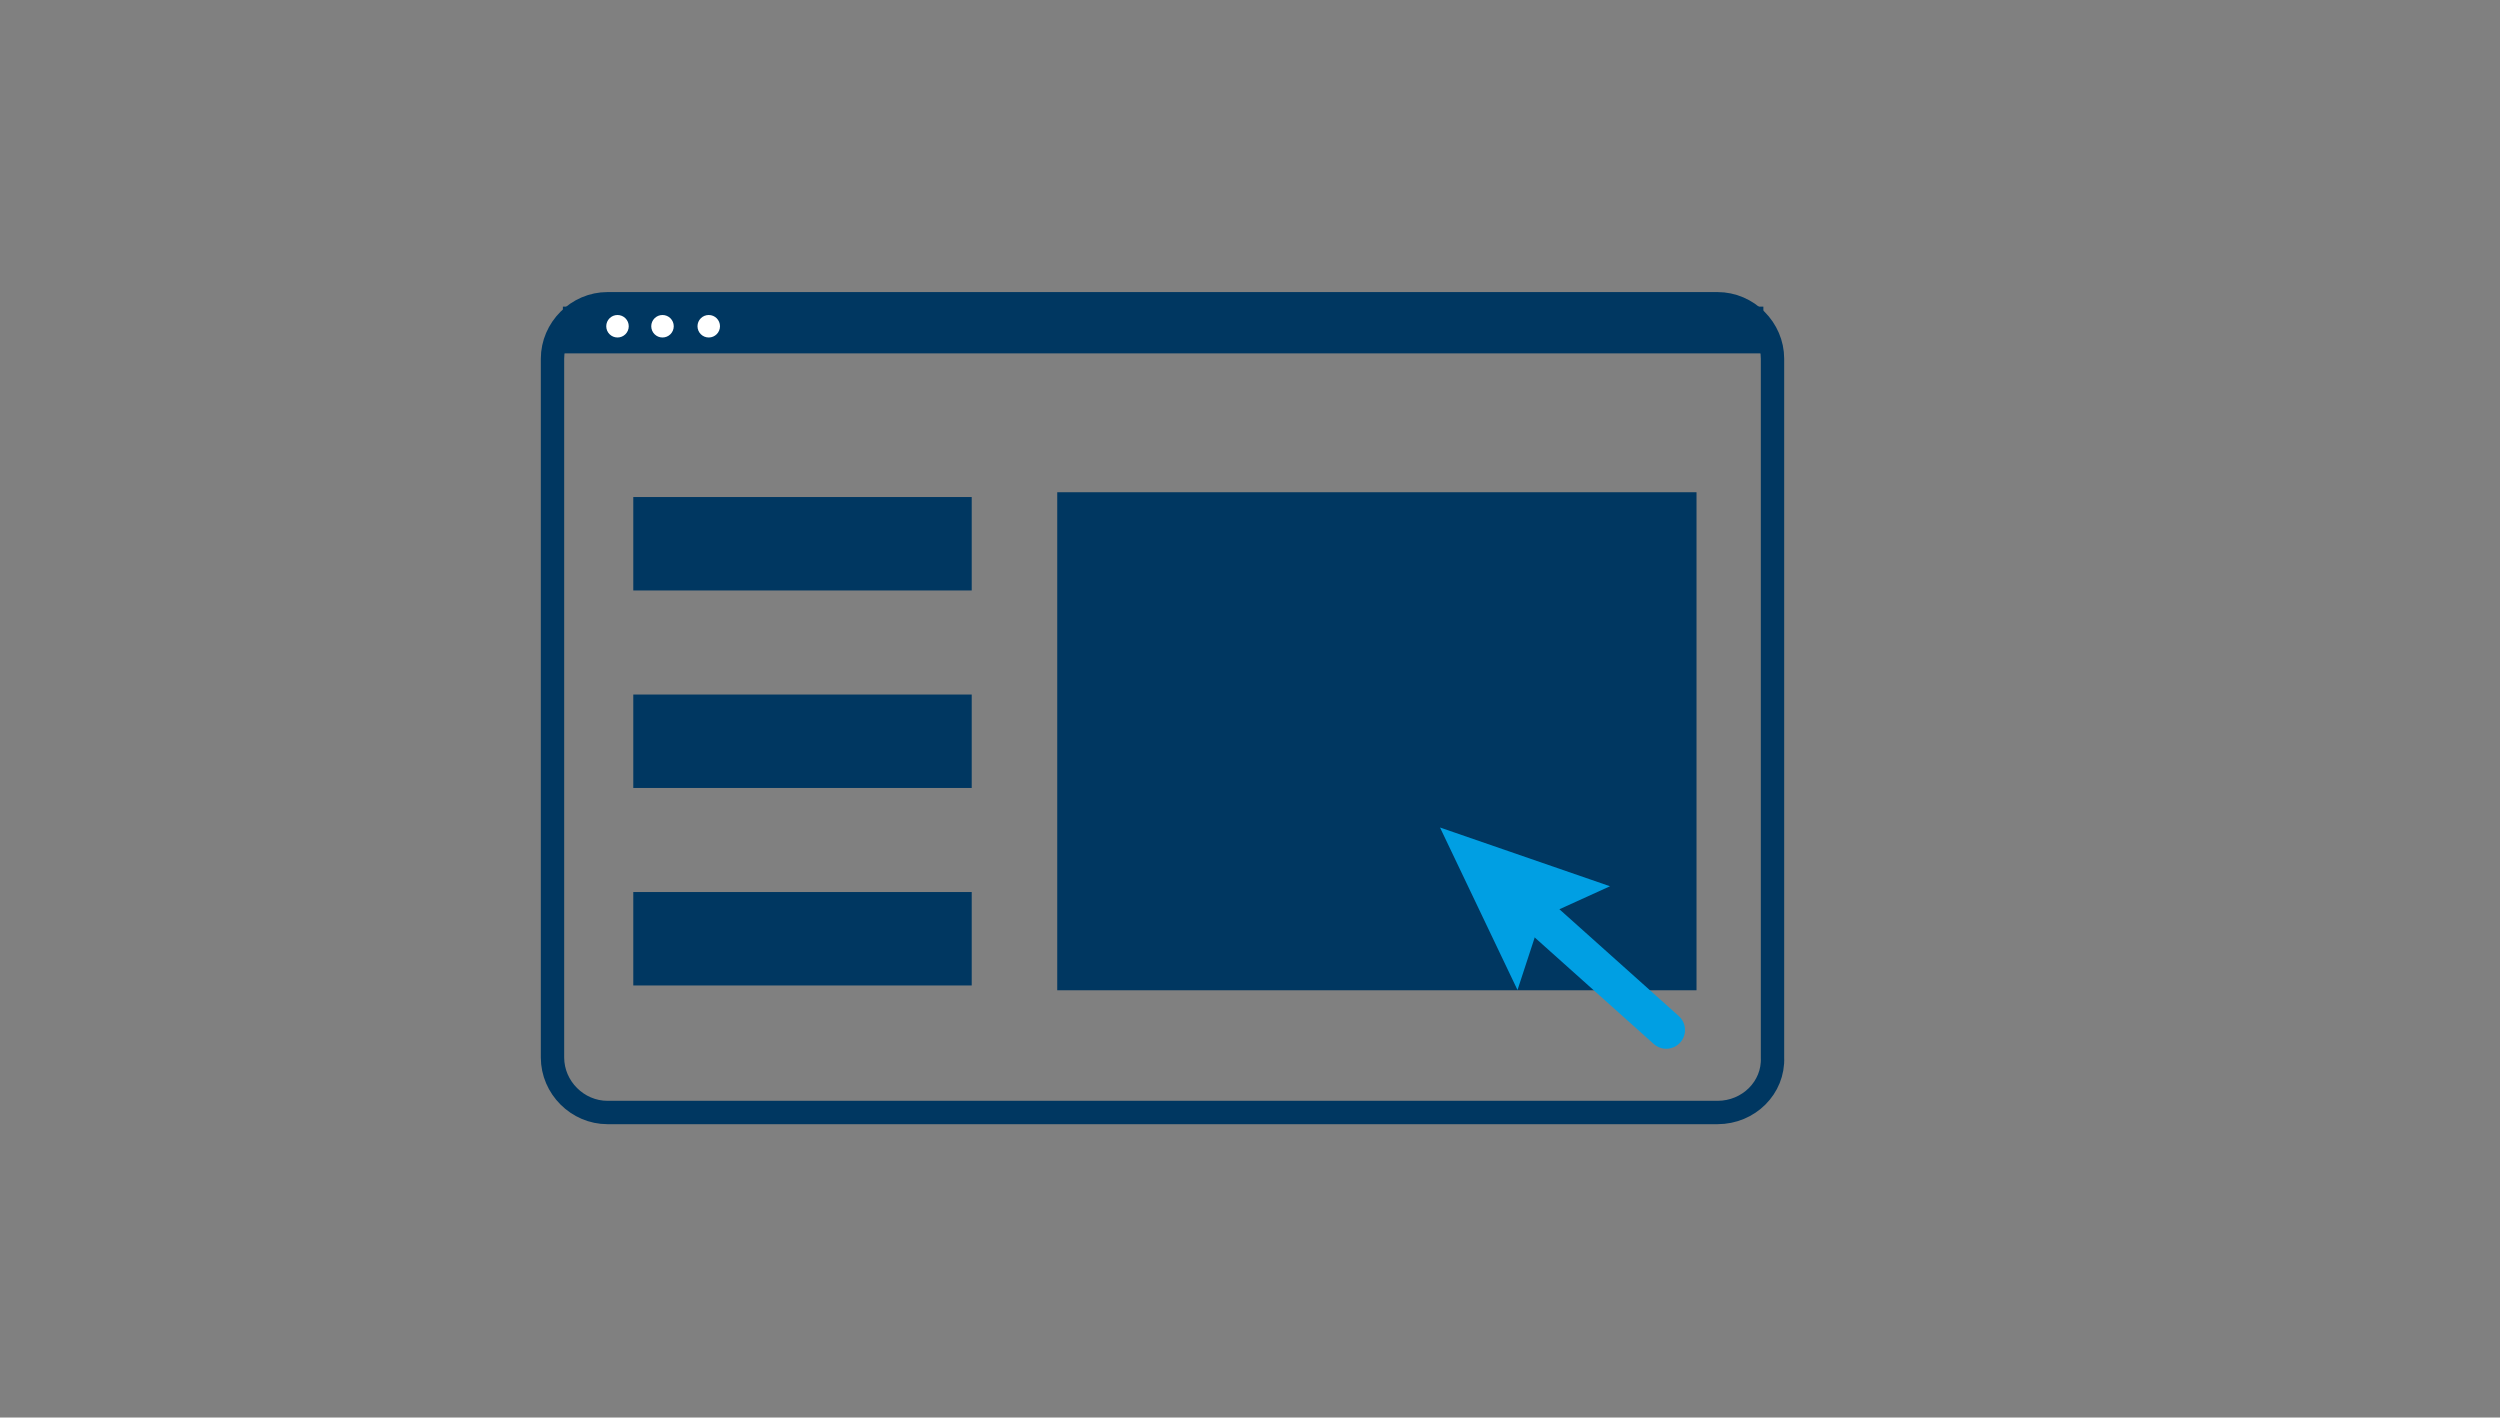 <?xml version="1.0" encoding="utf-8"?>
<!-- Generator: Adobe Illustrator 26.1.0, SVG Export Plug-In . SVG Version: 6.00 Build 0)  -->
<!DOCTYPE svg PUBLIC "-//W3C//DTD SVG 1.1//EN" "http://www.w3.org/Graphics/SVG/1.1/DTD/svg11.dtd">
<svg version="1.1" xmlns:x="http://ns.adobe.com/Extensibility/1.0/" xmlns:i="http://ns.adobe.com/AdobeIllustrator/10.0/" xmlns:graph="http://ns.adobe.com/Graphs/1.0/"
	 xmlns="http://www.w3.org/2000/svg" xmlns:xlink="http://www.w3.org/1999/xlink" x="0px" y="0px" viewBox="0 0 200 113.4"
	 style="enable-background:new 0 0 200 113.4;" xml:space="preserve">
<rect x="0" y="0" width="200" height="113.4" fill="#808080" stroke="none"/>
<style type="text/css">
	.st0{display:none;}
	.st1{display:inline;}
	.st2{fill:#FFFFFF;}
	.st3{display:inline;fill:#FFFFFF;}
	.st4{display:inline;fill:#FFFFFF;stroke:#1D1D1B;stroke-width:2;stroke-linejoin:round;stroke-miterlimit:10;}
	.st5{display:inline;fill:none;stroke:#1D1D1B;stroke-width:2;stroke-miterlimit:10;}
	.st6{display:inline;fill:#FFFFFF;stroke:#1D1D1B;stroke-width:2;stroke-miterlimit:10;}
	.st7{display:inline;fill:none;stroke:#1D1D1B;stroke-width:3;stroke-miterlimit:10;}
	.st8{display:inline;fill:none;stroke:#1D1D1B;stroke-width:2;stroke-linecap:round;stroke-miterlimit:10;}
	.st9{display:inline;fill:none;stroke:#000000;stroke-width:2;stroke-miterlimit:10;}
	.st10{fill:#1D1D1B;}
	.st11{display:inline;fill:none;stroke:#000000;stroke-width:3;stroke-miterlimit:10;}
	.st12{fill:none;stroke:#1D1D1B;stroke-width:5;stroke-miterlimit:10;}
	.st13{fill:none;stroke:#1D1D1B;stroke-width:5;stroke-linejoin:round;stroke-miterlimit:10;}
	.st14{fill:none;stroke:#003761;stroke-width:2.294;stroke-miterlimit:10;}
	.st15{fill:#003761;}
	.st16{fill:#009FE3;stroke:#009FE3;stroke-width:2.294;stroke-miterlimit:10;}
	.st17{display:inline;stroke:#000000;stroke-width:2;stroke-miterlimit:10;}
	.st18{display:inline;fill:#FFFFFF;stroke:#000000;stroke-miterlimit:10;}
	.st19{display:inline;fill:none;stroke:#000000;stroke-width:1.5;stroke-linecap:round;stroke-miterlimit:10;}
	.st20{display:inline;fill:none;stroke:#003761;stroke-width:3;stroke-miterlimit:10;}
	.st21{fill:none;stroke:#003761;stroke-width:3;stroke-miterlimit:10;}
	.st22{display:inline;fill:none;stroke:#000000;stroke-width:1.5;stroke-miterlimit:10;}
	.st23{display:inline;fill:none;stroke:#000000;stroke-miterlimit:10;}
	.st24{display:inline;fill:none;stroke:#000000;stroke-width:2;stroke-linecap:round;stroke-miterlimit:10;}
	.st25{display:inline;fill:none;stroke:#000000;stroke-width:3;stroke-linecap:round;stroke-miterlimit:10;}
	.st26{display:inline;fill:none;}
	.st27{fill:none;stroke:#4C69B0;stroke-width:2;stroke-miterlimit:10;}
	.st28{display:inline;fill:none;stroke:#000000;stroke-width:2;stroke-linecap:round;stroke-linejoin:round;stroke-miterlimit:10;}
	.st29{display:inline;fill:none;stroke:#000000;stroke-width:2;stroke-linejoin:round;stroke-miterlimit:10;}
	.st30{fill:none;stroke:#000000;stroke-width:2;stroke-miterlimit:10;}
	.st31{fill:#FFFFFF;stroke:#000000;stroke-miterlimit:10;}
	.st32{fill:#FFFFFF;stroke:#000000;stroke-linejoin:round;stroke-miterlimit:10;}
	.st33{display:inline;fill:#FFFFFF;stroke:#000000;stroke-width:3;stroke-miterlimit:10;}
	.st34{fill:none;stroke:#000000;stroke-width:4;stroke-linecap:round;stroke-linejoin:round;stroke-miterlimit:10;}
	.st35{fill:none;stroke:#000000;stroke-width:2;stroke-linecap:round;stroke-miterlimit:10;}
	.st36{fill:none;stroke:#000000;stroke-width:2;stroke-linecap:round;stroke-linejoin:bevel;stroke-miterlimit:10;}
	.st37{display:inline;fill:none;stroke:#000000;stroke-linecap:round;stroke-linejoin:bevel;stroke-miterlimit:10;}
	.st38{fill:none;stroke:#1D1D1B;stroke-width:2;stroke-linejoin:round;stroke-miterlimit:10;}
	.st39{clip-path:url(#SVGID_00000027601355056435124720000006144877776180993701_);}
	.st40{display:inline;fill:none;stroke:#1D1D1B;stroke-width:1.769;stroke-linejoin:round;stroke-miterlimit:10;}
	.st41{display:inline;fill:none;stroke:#003761;stroke-width:4;stroke-miterlimit:10;}
	.st42{display:inline;fill:none;stroke:#009FE3;stroke-width:3;stroke-linecap:round;stroke-miterlimit:10;}
	.st43{fill:none;stroke:#009FE3;stroke-width:3;stroke-linecap:round;stroke-miterlimit:10;}
	.st44{display:inline;fill:#003761;}
	.st45{fill:#FFFFFF;stroke:#000000;stroke-width:1.261;stroke-miterlimit:10;}
	.st46{stroke:#000000;stroke-width:1.261;stroke-miterlimit:10;}
	.st47{display:inline;fill:#1D1D1B;}
	.st48{display:inline;fill:#FFFFFF;stroke:#1D1D1B;stroke-width:3;stroke-miterlimit:10;}
	.st49{display:inline;fill:none;stroke:#009FE3;stroke-width:4;stroke-miterlimit:10;}
	.st50{display:inline;fill:none;stroke:#009FE3;stroke-width:4;stroke-linecap:round;stroke-miterlimit:10;}
	.st51{display:inline;fill:none;stroke:#003761;stroke-width:4;stroke-linecap:round;stroke-miterlimit:10;}
	.st52{display:inline;fill:none;stroke:#000000;stroke-width:3;stroke-linecap:round;stroke-linejoin:round;stroke-miterlimit:10;}
	.st53{display:inline;fill:none;stroke:#003761;stroke-width:4;stroke-linecap:round;stroke-linejoin:round;stroke-miterlimit:10;}
	.st54{fill:none;stroke:#000000;stroke-width:2;stroke-linecap:round;stroke-linejoin:round;}
	.st55{fill:none;stroke:#003761;stroke-width:3;stroke-linecap:round;stroke-miterlimit:10;}
	.st56{fill:#009FE3;stroke:#009FE3;stroke-width:2;stroke-miterlimit:10;}
	.st57{clip-path:url(#SVGID_00000034090513794972355580000017875480266201751172_);}
	.st58{fill:#009FE3;}
	.st59{clip-path:url(#SVGID_00000130647452326165862070000006606271082288682642_);}
	.st60{display:inline;clip-path:url(#SVGID_00000003100448164968820420000000120649436490639774_);fill:#009FE3;}
	.st61{display:inline;clip-path:url(#SVGID_00000003100448164968820420000000120649436490639774_);fill:#003761;}
	.st62{display:inline;clip-path:url(#SVGID_00000075130474030188028190000018329203017979875205_);fill:#003761;}
	.st63{display:inline;clip-path:url(#SVGID_00000075130474030188028190000018329203017979875205_);fill:#009FE3;}
	.st64{clip-path:url(#SVGID_00000060749893560367332640000015122542713343773576_);fill:#009FE3;}
	.st65{display:inline;fill:none;stroke:#000000;stroke-width:5;stroke-linecap:round;stroke-linejoin:round;stroke-miterlimit:10;}
	.st66{display:inline;stroke:#000000;stroke-linecap:round;stroke-linejoin:round;stroke-miterlimit:10;}
	.st67{display:inline;fill:none;stroke:#009FE3;stroke-miterlimit:10;}
	.st68{display:inline;fill:none;stroke:#009FE3;stroke-linecap:round;stroke-linejoin:round;stroke-miterlimit:10;}
	
		.st69{display:inline;fill:none;stroke:#000000;stroke-width:1.96;stroke-linecap:round;stroke-linejoin:round;stroke-miterlimit:10;}
	.st70{display:inline;fill:none;stroke:#003761;stroke-width:3;stroke-linecap:round;stroke-miterlimit:10;}
	.st71{display:inline;fill:none;stroke:#003761;stroke-width:5;stroke-linecap:round;stroke-linejoin:round;stroke-miterlimit:10;}
	.st72{display:inline;fill:#009FE3;stroke:#009FE3;stroke-miterlimit:10;}
	.st73{display:inline;fill:#009FE3;stroke:#009FE3;stroke-linecap:round;stroke-linejoin:round;stroke-miterlimit:10;}
	.st74{display:inline;fill:none;stroke:#003761;stroke-miterlimit:10;}
	.st75{display:inline;fill:none;stroke:#003761;stroke-linecap:round;stroke-linejoin:round;stroke-miterlimit:10;}
	
		.st76{display:inline;fill:none;stroke:#003761;stroke-width:1.96;stroke-linecap:round;stroke-linejoin:round;stroke-miterlimit:10;}
	.st77{display:inline;stroke:#003761;stroke-miterlimit:10;}
	.st78{display:inline;stroke:#000000;stroke-width:4.723;stroke-linecap:round;stroke-linejoin:round;stroke-miterlimit:10;}
	.st79{fill:none;stroke:#000000;stroke-width:2.893;stroke-linecap:round;stroke-linejoin:round;stroke-miterlimit:10;}
	.st80{clip-path:url(#SVGID_00000024702329485243312770000004786441213528376195_);fill:#009FE3;}
	.st81{clip-path:url(#SVGID_00000024702329485243312770000004786441213528376195_);fill:#D0D0D0;}
	.st82{clip-path:url(#SVGID_00000024702329485243312770000004786441213528376195_);fill:#BDBCBC;}
	.st83{clip-path:url(#SVGID_00000024702329485243312770000004786441213528376195_);}
	.st84{clip-path:url(#SVGID_00000042013566141300884960000018354474970027740051_);fill:#3C3C3B;}
	.st85{clip-path:url(#SVGID_00000042013566141300884960000018354474970027740051_);fill:#009FE3;}
	.st86{display:inline;fill:none;stroke:#000000;stroke-width:4.057;stroke-miterlimit:10;}
	.st87{display:inline;fill:none;stroke:#189DD9;stroke-width:4;stroke-miterlimit:10;}
	.st88{display:inline;fill:none;stroke:#189DD9;stroke-width:3.918;stroke-miterlimit:10;}
	.st89{display:inline;fill:#189DD9;stroke:#189DD9;stroke-width:3;stroke-miterlimit:10;}
	.st90{display:inline;fill:#003761;stroke:#009FE3;stroke-width:3;stroke-linecap:round;stroke-miterlimit:10;}
	.st91{display:inline;fill:none;stroke:#000000;stroke-width:2.237;stroke-miterlimit:10;}
	.st92{display:inline;fill:none;stroke:#000000;stroke-width:1.119;stroke-miterlimit:10;}
	.st93{display:inline;fill:none;stroke:#000000;stroke-width:4;stroke-miterlimit:10;}
	.st94{display:inline;fill:none;stroke:#FFFFFF;stroke-width:3.826;stroke-linecap:round;stroke-miterlimit:10;}
	.st95{fill:none;stroke:#FFFFFF;stroke-width:8;stroke-linecap:round;stroke-miterlimit:10;}
	.st96{display:inline;stroke:#003761;stroke-width:4;stroke-linecap:round;stroke-miterlimit:10;}
	.st97{display:inline;fill:none;stroke:#009FE3;stroke-width:2.4;stroke-linecap:round;stroke-miterlimit:10;}
	.st98{stroke:#003761;stroke-width:4;stroke-linecap:round;stroke-miterlimit:10;}
	.st99{fill:none;stroke:#003761;stroke-width:4;stroke-linecap:round;stroke-miterlimit:10;}
	.st100{display:inline;fill:none;stroke:#003761;stroke-width:4.135;stroke-miterlimit:10;}
	.st101{fill:none;stroke:#16385D;stroke-width:4;stroke-linecap:round;stroke-miterlimit:10;}
	.st102{fill:#189DD9;}
	.st103{display:inline;clip-path:url(#SVGID_00000082341586786117635800000004820287654609043589_);fill:#009FE3;}
	.st104{display:inline;clip-path:url(#SVGID_00000082341586786117635800000004820287654609043589_);fill:#003761;}
	.st105{display:inline;clip-path:url(#SVGID_00000072239490429180783150000001010791913360409237_);fill:#003761;}
	.st106{display:inline;clip-path:url(#SVGID_00000072239490429180783150000001010791913360409237_);fill:#FFFFFF;}
	.st107{display:inline;fill:none;stroke:#FFFFFF;stroke-width:3.902;stroke-miterlimit:10;}
	.st108{fill:#FFFFFF;stroke:#FFFFFF;stroke-miterlimit:10;}
	.st109{fill:#FFFFFF;stroke:#FFFFFF;stroke-width:0.75;stroke-miterlimit:10;}
	.st110{display:inline;fill:#003761;stroke:#189DD9;stroke-width:4.599;stroke-miterlimit:10;}
	.st111{display:inline;fill:#003761;stroke:#189DD9;stroke-width:4.408;stroke-miterlimit:10;}
	.st112{display:none;fill:#003761;}
	.st113{display:inline;fill:none;stroke:#189DD9;stroke-width:3.642;stroke-miterlimit:10;}
	.st114{display:inline;fill:none;stroke:#189DD9;stroke-width:4;stroke-linecap:round;stroke-miterlimit:10;}
	.st115{fill:none;stroke:#003761;stroke-width:1.869;stroke-miterlimit:10;}
	.st116{fill:none;stroke:#003761;stroke-width:3.738;stroke-linecap:square;stroke-miterlimit:10;}
	.st117{display:inline;stroke:#000000;stroke-width:2.652;stroke-linecap:round;stroke-linejoin:round;stroke-miterlimit:10;}
	.st118{display:inline;stroke:#000000;stroke-width:1.768;stroke-linecap:round;stroke-linejoin:round;stroke-miterlimit:10;}
	.st119{fill:none;stroke:#000000;stroke-width:1.768;stroke-linecap:round;stroke-linejoin:round;}
	
		.st120{display:inline;fill:none;stroke:#000000;stroke-width:1.768;stroke-linecap:round;stroke-linejoin:round;stroke-miterlimit:10;}
	.st121{fill:none;stroke:#000000;stroke-width:3;stroke-miterlimit:10;}
	.st122{fill:#003761;stroke:#003761;stroke-width:1.875;stroke-miterlimit:10;}
	.st123{fill:#003761;stroke:#003761;stroke-width:2.642;stroke-miterlimit:10;}
	.st124{fill:none;stroke:#003761;stroke-width:2.222;stroke-miterlimit:10;}
	.st125{fill:none;stroke:#003761;stroke-width:4.445;stroke-linecap:square;stroke-miterlimit:10;}
	.st126{fill:#003761;stroke:#003761;stroke-width:2.389;stroke-miterlimit:10;}
	.st127{fill:#D0D0D0;stroke:#D0D0D0;stroke-width:1.194;stroke-miterlimit:10;}
	.st128{fill:none;stroke:#FFFFFF;stroke-width:5;stroke-miterlimit:10;}
	.st129{display:none;fill:none;stroke:#FFFFFF;stroke-width:3;stroke-miterlimit:10;}
	.st130{display:inline;fill:none;stroke:#003761;stroke-width:2;stroke-miterlimit:10;}
	.st131{fill:none;stroke:#003761;stroke-width:8;stroke-miterlimit:10;}
	.st132{fill:none;stroke:#003761;stroke-width:3.523;stroke-miterlimit:10;}
	.st133{display:inline;fill:#009FE3;}
	.st134{display:inline;fill:none;stroke:#FFFFFF;stroke-width:3.018;stroke-miterlimit:10;}
	.st135{display:inline;fill:none;stroke:#FFFFFF;stroke-width:3.018;stroke-linecap:square;stroke-miterlimit:10;}
	.st136{fill:#003761;stroke:#FFFFFF;stroke-width:2;stroke-linecap:round;stroke-miterlimit:10;}
	.st137{display:inline;fill:#009FE3;fill-opacity:0.21;}
	.st138{display:inline;fill:none;stroke:#FFFFFF;stroke-width:2;stroke-miterlimit:10;}
	.st139{fill:none;stroke:#009FE3;stroke-width:3.813;stroke-miterlimit:10;}
	.st140{fill-rule:evenodd;clip-rule:evenodd;fill:#003761;}
	.st141{fill-rule:evenodd;clip-rule:evenodd;fill:#009FE3;}
	.st142{fill:none;stroke:#009FE3;stroke-width:2;stroke-linecap:round;stroke-linejoin:round;stroke-miterlimit:10;}
	.st143{fill:none;stroke:#003761;stroke-width:2;stroke-linecap:round;stroke-linejoin:round;stroke-miterlimit:10;}
	.st144{fill:none;stroke:#15385D;stroke-width:1.893;stroke-miterlimit:10;}
	.st145{fill:#15385D;}
	.st146{fill:none;stroke:#009FE3;stroke-width:0.947;stroke-linecap:round;stroke-miterlimit:10;}
	.st147{opacity:0.81;fill:#003761;}
	.st148{opacity:0.63;fill-rule:evenodd;clip-rule:evenodd;fill:#003761;fill-opacity:0.151;}
	.st149{fill-rule:evenodd;clip-rule:evenodd;fill:#003761;fill-opacity:0.151;}
	.st150{display:none;fill:#009FE3;}
	.st151{fill:none;stroke:#FFFFFF;stroke-width:3;stroke-linecap:round;stroke-miterlimit:10;}
	.st152{fill:none;stroke:#FFFFFF;stroke-width:3;stroke-linecap:round;stroke-linejoin:round;stroke-miterlimit:10;}
	.st153{fill:none;stroke:#FFFFFF;stroke-width:3.022;stroke-miterlimit:10;}
	.st154{clip-path:url(#SVGID_00000084501008396850753770000009381144102809220524_);}
	.st155{clip-path:url(#SVGID_00000161610294152550704400000012789340264050666649_);fill:#737373;}
	.st156{clip-path:url(#SVGID_00000161610294152550704400000012789340264050666649_);fill:#FBBF1A;}
	
		.st157{clip-path:url(#SVGID_00000161610294152550704400000012789340264050666649_);fill:none;stroke:#FFFFFF;stroke-width:1.851;stroke-miterlimit:10;}
	.st158{clip-path:url(#SVGID_00000123402414456528232390000003725993394238733214_);}
	.st159{clip-path:url(#SVGID_00000113315863067175359670000005966016342493889694_);fill:#737373;}
	.st160{clip-path:url(#SVGID_00000113315863067175359670000005966016342493889694_);fill:#FBBF1A;}
	
		.st161{clip-path:url(#SVGID_00000113315863067175359670000005966016342493889694_);fill:none;stroke:#FFFFFF;stroke-width:1.851;stroke-miterlimit:10;}
	.st162{clip-path:url(#SVGID_00000147203485642764703570000013360185427253947780_);}
	.st163{clip-path:url(#SVGID_00000064324687413210296440000011050112092663441297_);fill:#737373;}
	.st164{clip-path:url(#SVGID_00000064324687413210296440000011050112092663441297_);fill:#FBBF1A;}
	
		.st165{clip-path:url(#SVGID_00000064324687413210296440000011050112092663441297_);fill:none;stroke:#FFFFFF;stroke-width:1.851;stroke-miterlimit:10;}
</style>
<g id="Ebene_1">
	<g id="Übersichtlich" class="st0">
	</g>
	<g id="Benutzerfreundlich" class="st0">
	</g>
	<g id="Umfangreich" class="st0">
	</g>
	<g id="Umfangreich_x5F_Fenster" class="st0">
		<g id="Ebene_8">
		</g>
	</g>
	<g id="Mobil">
	</g>
	<g id="Signatur" class="st0">
	</g>
	<g id="Datenbank" class="st0">
	</g>
	<g id="Zahnräder" class="st0">
	</g>
	<g id="Laptop" class="st0">
	</g>
	<g id="Dokumente" class="st0">
	</g>
	<g id="Ordner" class="st0">
	</g>
	<g id="Sicher" class="st0">
	</g>
	<g id="Windows" class="st0">
	</g>
	<g id="Innovativ" class="st0">
	</g>
	<g id="Ablauf" class="st0">
	</g>
	<g id="Datenmoddellierung" class="st0">
	</g>
	<g id="Ziel" class="st0">
	</g>
	<g id="GRCC_x5F_Risk" class="st0">
	</g>
	<g id="GRCC_x5F_Audit" class="st0">
	</g>
	<g id="GRCC_x5F_Compl" class="st0">
	</g>
	<g id="Datenbank__x2B__Datei" class="st0">
	</g>
	<g id="Informativ" class="st0">
	</g>
	<g id="Beratung" class="st0">
	</g>
	<g id="Umsetzung" class="st0">
	</g>
	<g id="_x32_5" class="st0">
	</g>
	<g id="Kommunikation" class="st0">
	</g>
	<g id="Customizing" class="st0">
	</g>
	<g id="Ebene_51" class="st0">
	</g>
	<g id="Prozesse" class="st0">
	</g>
	<g id="Flexibel_x5F_Png" class="st0">
	</g>
	<g id="Kombinierbar" class="st0">
	</g>
	<g id="SPOC">
	</g>
	<g id="E-Mail" class="st0">
	</g>
	<g id="Fragen" class="st0">
	</g>
	<g id="Trainings" class="st0">
	</g>
	<g id="Schnell" class="st0">
	</g>
	<g id="GIS_x5F_Schnell" class="st0">
	</g>
	<g id="OMNITRACKER_x5F_Logo" class="st0">
	</g>
	<g id="Skript" class="st0">
	</g>
	<g id="Ebene_47" class="st0">
	</g>
	<g id="Ebene_48" class="st0">
	</g>
	<g id="Doc_Schnell" class="st0">
	</g>
	<g id="PDF" class="st0">
	</g>
	<g id="Ebene_52" class="st0">
		<circle class="st93" cx="28.7" cy="33.7" r="35.4"/>
	</g>
	<g id="Connector" class="st0">
	</g>
	<g id="Basic_connector" class="st0">
	</g>
	<g id="Konnector_x5F_Daten" class="st0">
	</g>
	<g id="Konnector_x5F_Intern" class="st0">
	</g>
	<g id="Remote_x5F_Training" class="st0">
	</g>
	<g id="Mensch" class="st0">
	</g>
	<g id="Ebene_59" class="st0">
	</g>
	<g id="gutschein" class="st0">
	</g>
	<g id="Editor">
		<path class="st115" d="M137.4,89H48.6c-2.4,0-4.4-2-4.4-4.4V28.7c0-2.4,2-4.4,4.4-4.4h88.8c2.4,0,4.4,2,4.4,4.4v55.9
			C141.9,87,139.9,89,137.4,89z"/>
		<line class="st116" x1="46.9" y1="26.4" x2="139.2" y2="26.4"/>
		<g id="Regel" class="st0">
			<rect x="64.9" y="50.7" class="st117" width="25.1" height="16.1"/>
			<rect x="111.2" y="69.9" class="st117" width="20" height="12.5"/>
			
				<rect x="100.1" y="55" transform="matrix(0.707 -0.707 0.707 0.707 -11.128 90.63)" class="st118" width="7.5" height="7.5"/>
			<rect x="111.5" y="34.8" class="st117" width="20" height="12.5"/>
			<g class="st1">
				<g>
					<line class="st119" x1="90" y1="58.7" x2="95.2" y2="58.7"/>
					<g>
						<polygon points="94.7,60.5 97.7,58.7 94.7,57 						"/>
					</g>
				</g>
			</g>
			<g class="st1">
				<g>
					<line class="st119" x1="103.8" y1="41" x2="107.6" y2="41"/>
					<g>
						<polygon points="107.1,42.8 110.1,41 107.1,39.3 						"/>
					</g>
				</g>
			</g>
			<line class="st120" x1="103.8" y1="53.4" x2="103.8" y2="41"/>
			<line class="st120" x1="103.8" y1="64.8" x2="103.8" y2="76.2"/>
			<g class="st1">
				<g>
					<line class="st119" x1="103.8" y1="76.2" x2="107.6" y2="76.2"/>
					<g>
						<polygon points="107.1,77.9 110.1,76.2 107.1,74.4 						"/>
					</g>
				</g>
			</g>
		</g>
		<g id="Skript_00000107562401293449424670000017995632342554216380_" class="st0">
			<g class="st1">
				<path d="M79.4,58.6v-2.2L92,50.5v3.3l-8.4,3.7l8.4,3.7v3.3L79.4,58.6z"/>
				<path d="M103.8,45h3.9l-9.6,23.9l-3.9,0L103.8,45z"/>
				<path d="M109.2,62l8.4-3.7l-8.4-3.7v-3.3l12.6,5.9v2.2l-12.6,5.9V62z"/>
			</g>
		</g>
		<g id="Workflow" class="st0">
			<g class="st1">
				<g>
					<line class="st121" x1="109.7" y1="66" x2="98.9" y2="56.3"/>
					<g>
						<polygon points="107.6,54.7 100.7,57.9 98.2,65.1 90.6,48.7 						"/>
					</g>
				</g>
			</g>
		</g>
		<g id="Formular">
			<rect x="51.6" y="40.7" class="st122" width="25.2" height="5.6"/>
			<rect x="85.9" y="40.7" class="st123" width="48.5" height="37.2"/>
			<rect x="51.6" y="72.3" class="st122" width="25.2" height="5.6"/>
			<rect x="51.6" y="56.5" class="st122" width="25.2" height="5.6"/>
			<g>
				<g>
					<line class="st43" x1="133.3" y1="82.4" x2="121.9" y2="72.2"/>
					<g>
						<polygon class="st58" points="128.8,70.9 123.3,73.4 121.4,79.2 115.2,66.2 						"/>
					</g>
				</g>
			</g>
		</g>
		<circle class="st2" cx="53" cy="26.1" r="0.9"/>
		<circle class="st2" cx="56.7" cy="26.1" r="0.9"/>
		<circle class="st2" cx="49.4" cy="26.1" r="0.9"/>
	</g>
	<g id="Ebene_74">
	</g>
	<g id="Ebene_62" class="st0">
	</g>
	<g id="SSP-Trans" class="st0">
	</g>
	<g id="Weltkugel">
	</g>
	<g id="Live-Demo" class="st0">
	</g>
	<g id="Video" class="st0">
	</g>
	<g id="Uhr" class="st0">
	</g>
	<g id="Laptop_00000069369924317703054170000011170792365147311250_" class="st0">
		<g class="st1">
			<g>
				<g>
					<path d="M148.5,82.6H63.2c-1.5,0-2.6-1.2-2.6-2.6V26.5c0-1.5,1.2-2.6,2.6-2.6h85.3c1.5,0,2.6,1.2,2.6,2.6V80
						C151.2,81.4,150,82.6,148.5,82.6z M64.4,78.8h82.9V27.7H64.4V78.8z"/>
				</g>
				<path d="M161.2,84.8h-45.5c-0.1,0.4-0.8,0.7-1.6,0.7H97.4c-0.8,0-1.5-0.3-1.5-0.7H50.6c-1.7,0-3.1,0.7-3.1,1.5v0.3
					c0,1.6,2.6,3,5.9,3h104.9c3.3,0,6-1.3,6-3v-0.2C164.3,85.5,162.9,84.8,161.2,84.8z"/>
			</g>
			<g>
				<g>
					<line class="st139" x1="103.6" y1="52.9" x2="108.1" y2="60.6"/>
					<g>
						<polygon class="st58" points="96.1,39.8 99.2,62.5 104.2,53.8 114.2,53.9 						"/>
					</g>
				</g>
			</g>
		</g>
	</g>
	<g id="Berechtigung" class="st0">
		<g class="st1">
			<path class="st140" d="M137.6,66.8c-3.2,0-6.2,1.3-8.3,3.4c-2.1,2.1-3.4,5.1-3.4,8.3c0,3.2,1.3,6.2,3.4,8.3
				c2.1,2.1,5.1,3.4,8.3,3.4c3.2,0,6.2-1.3,8.3-3.4c2.1-2.1,3.4-5.1,3.4-8.3c0-3.2-1.3-6.2-3.4-8.3
				C143.8,68.1,140.8,66.8,137.6,66.8L137.6,66.8z M144,72.1c-1.6-1.6-3.9-2.6-6.4-2.6c-2.5,0-4.8,1-6.4,2.6
				c-1.6,1.6-2.6,3.9-2.6,6.4c0,2.5,1,4.7,2.6,6.4c1.6,1.6,3.9,2.6,6.4,2.6c2.5,0,4.8-1,6.4-2.6c1.6-1.6,2.6-3.9,2.6-6.4
				C146.6,76,145.6,73.7,144,72.1L144,72.1z M124.5,85.4h-17c-0.5,0-1-0.2-1.3-0.5c-0.3-0.3-0.5-0.7-0.5-1.2v-2.4
				c0-4.9,2-9.3,5.2-12.5c3.2-3.2,7.6-5.2,12.5-5.2c1.5,0,3,0.2,4.4,0.6c1.4,0.4,2.8,0.9,4.1,1.6c0.7,0.4,1.5,0.1,1.8-0.5
				c0.4-0.7,0.1-1.5-0.5-1.8c-1.5-0.8-3-1.4-4.6-1.9c1.3-0.6,2.5-1.5,3.5-2.5c2.2-2.2,3.6-5.3,3.6-8.7c0-3.4-1.4-6.5-3.6-8.7
				c-2.2-2.2-5.3-3.6-8.7-3.6c-3.4,0-6.5,1.4-8.7,3.6c-2.2,2.2-3.6,5.3-3.6,8.7c0,3.4,1.4,6.5,3.6,8.7c1,1,2.2,1.9,3.5,2.5
				c-3.5,0.9-6.7,2.8-9.2,5.3c-3.7,3.7-6,8.8-6,14.4v2.4c0,1.2,0.5,2.3,1.3,3.1c0.8,0.8,1.9,1.3,3.2,1.3h17c0.8,0,1.4-0.6,1.4-1.4
				C125.8,86,125.2,85.4,124.5,85.4L124.5,85.4z M130.2,43.6c1.7,1.7,2.8,4.2,2.8,6.8s-1.1,5.1-2.8,6.8c-1.7,1.7-4.2,2.8-6.8,2.8
				c-2.7,0-5.1-1.1-6.8-2.8c-1.7-1.7-2.8-4.2-2.8-6.8s1.1-5.1,2.8-6.8c1.7-1.7,4.2-2.8,6.8-2.8C126.1,40.7,128.5,41.8,130.2,43.6z"
				/>
			<path class="st141" d="M134.3,83.8c-0.5,0.5-1.4,0.5-1.9,0c-0.5-0.5-0.5-1.4,0-1.9l3.4-3.4l-3.4-3.4c-0.5-0.5-0.5-1.4,0-1.9
				c0.5-0.5,1.4-0.5,1.9,0l3.4,3.4l3.4-3.4c0.5-0.5,1.4-0.5,1.9,0c0.5,0.5,0.5,1.4,0,1.9l-3.4,3.4l3.4,3.4c0.5,0.5,0.5,1.4,0,1.9
				c-0.5,0.5-1.4,0.5-1.9,0l-3.4-3.4L134.3,83.8L134.3,83.8z"/>
		</g>
		<g class="st1">
			<path class="st140" d="M74.5,26.5c3.4,0,6.5,1.4,8.7,3.6c2.2,2.2,3.6,5.3,3.6,8.7c0,3.4-1.4,6.5-3.6,8.7c-1,1-2.2,1.9-3.5,2.5
				c1.6,0.4,3.1,1,4.6,1.9c0.7,0.4,0.9,1.2,0.5,1.8c-0.4,0.7-1.2,0.9-1.8,0.5c-1.3-0.7-2.7-1.3-4.1-1.6c-1.4-0.4-2.9-0.6-4.4-0.6
				c-4.9,0-9.3,2-12.5,5.2c-3.2,3.2-5.2,7.6-5.2,12.5v2.4c0,0.5,0.2,0.9,0.5,1.2c0.3,0.3,0.8,0.5,1.3,0.5h17c0.7,0,1.4,0.6,1.4,1.4
				c0,0.7-0.6,1.4-1.4,1.4h-17c-1.2,0-2.4-0.5-3.2-1.3c-0.8-0.8-1.3-1.9-1.3-3.1v-2.4c0-5.6,2.3-10.7,6-14.4
				c2.5-2.5,5.6-4.4,9.2-5.3c-1.3-0.6-2.5-1.5-3.5-2.5c-2.2-2.2-3.6-5.3-3.6-8.7c0-3.4,1.4-6.5,3.6-8.7C68,27.9,71.1,26.5,74.5,26.5
				L74.5,26.5z M88.7,55.2c-3.2,0-6.2,1.3-8.3,3.4C78.3,60.8,77,63.7,77,67c0,3.2,1.3,6.2,3.4,8.3c2.1,2.1,5.1,3.4,8.3,3.4
				c3.2,0,6.2-1.3,8.3-3.4c2.1-2.1,3.4-5.1,3.4-8.3c0-3.2-1.3-6.2-3.4-8.3C94.9,56.5,92,55.2,88.7,55.2L88.7,55.2z M95.1,60.6
				c-1.6-1.6-3.9-2.6-6.4-2.6c-2.5,0-4.7,1-6.4,2.6c-1.6,1.6-2.6,3.9-2.6,6.4c0,2.5,1,4.8,2.6,6.4C84,75,86.2,76,88.7,76
				c2.5,0,4.8-1,6.4-2.6c1.6-1.6,2.6-3.9,2.6-6.4C97.8,64.5,96.8,62.2,95.1,60.6L95.1,60.6z M81.4,32c-1.7-1.7-4.2-2.8-6.8-2.8
				c-2.7,0-5.1,1.1-6.8,2.8c-1.7,1.7-2.8,4.2-2.8,6.8s1.1,5.1,2.8,6.8c1.7,1.7,4.2,2.8,6.8,2.8c2.7,0,5.1-1.1,6.8-2.8
				c1.7-1.7,2.8-4.2,2.8-6.8S83.1,33.8,81.4,32z"/>
			<path class="st141" d="M82.5,67.5l3.1,3.7c0.5,0.6,1.3,0.6,1.9,0.1l7.3-6.6c0.6-0.5,0.6-1.4,0.1-1.9c-0.5-0.6-1.4-0.6-1.9-0.1
				l-6.2,5.7l-2.2-2.6c-0.5-0.6-1.3-0.6-1.9-0.1C82.1,66.1,82,66.9,82.5,67.5L82.5,67.5z"/>
		</g>
	</g>
	<g id="Tickets">
	</g>
	<g id="Wissen">
	</g>
	<g id="Drag_x2B_Drop">
	</g>
</g>
<g id="Ebene_30" class="st0">
</g>
<g id="OT-Icons">
	<g id="Basis" class="st0">
	</g>
	<g id="Schnittstellen" class="st0">
	</g>
	<g id="Apps" class="st0">
	</g>
	<g id="Clients" class="st0">
	</g>
</g>
</svg>
